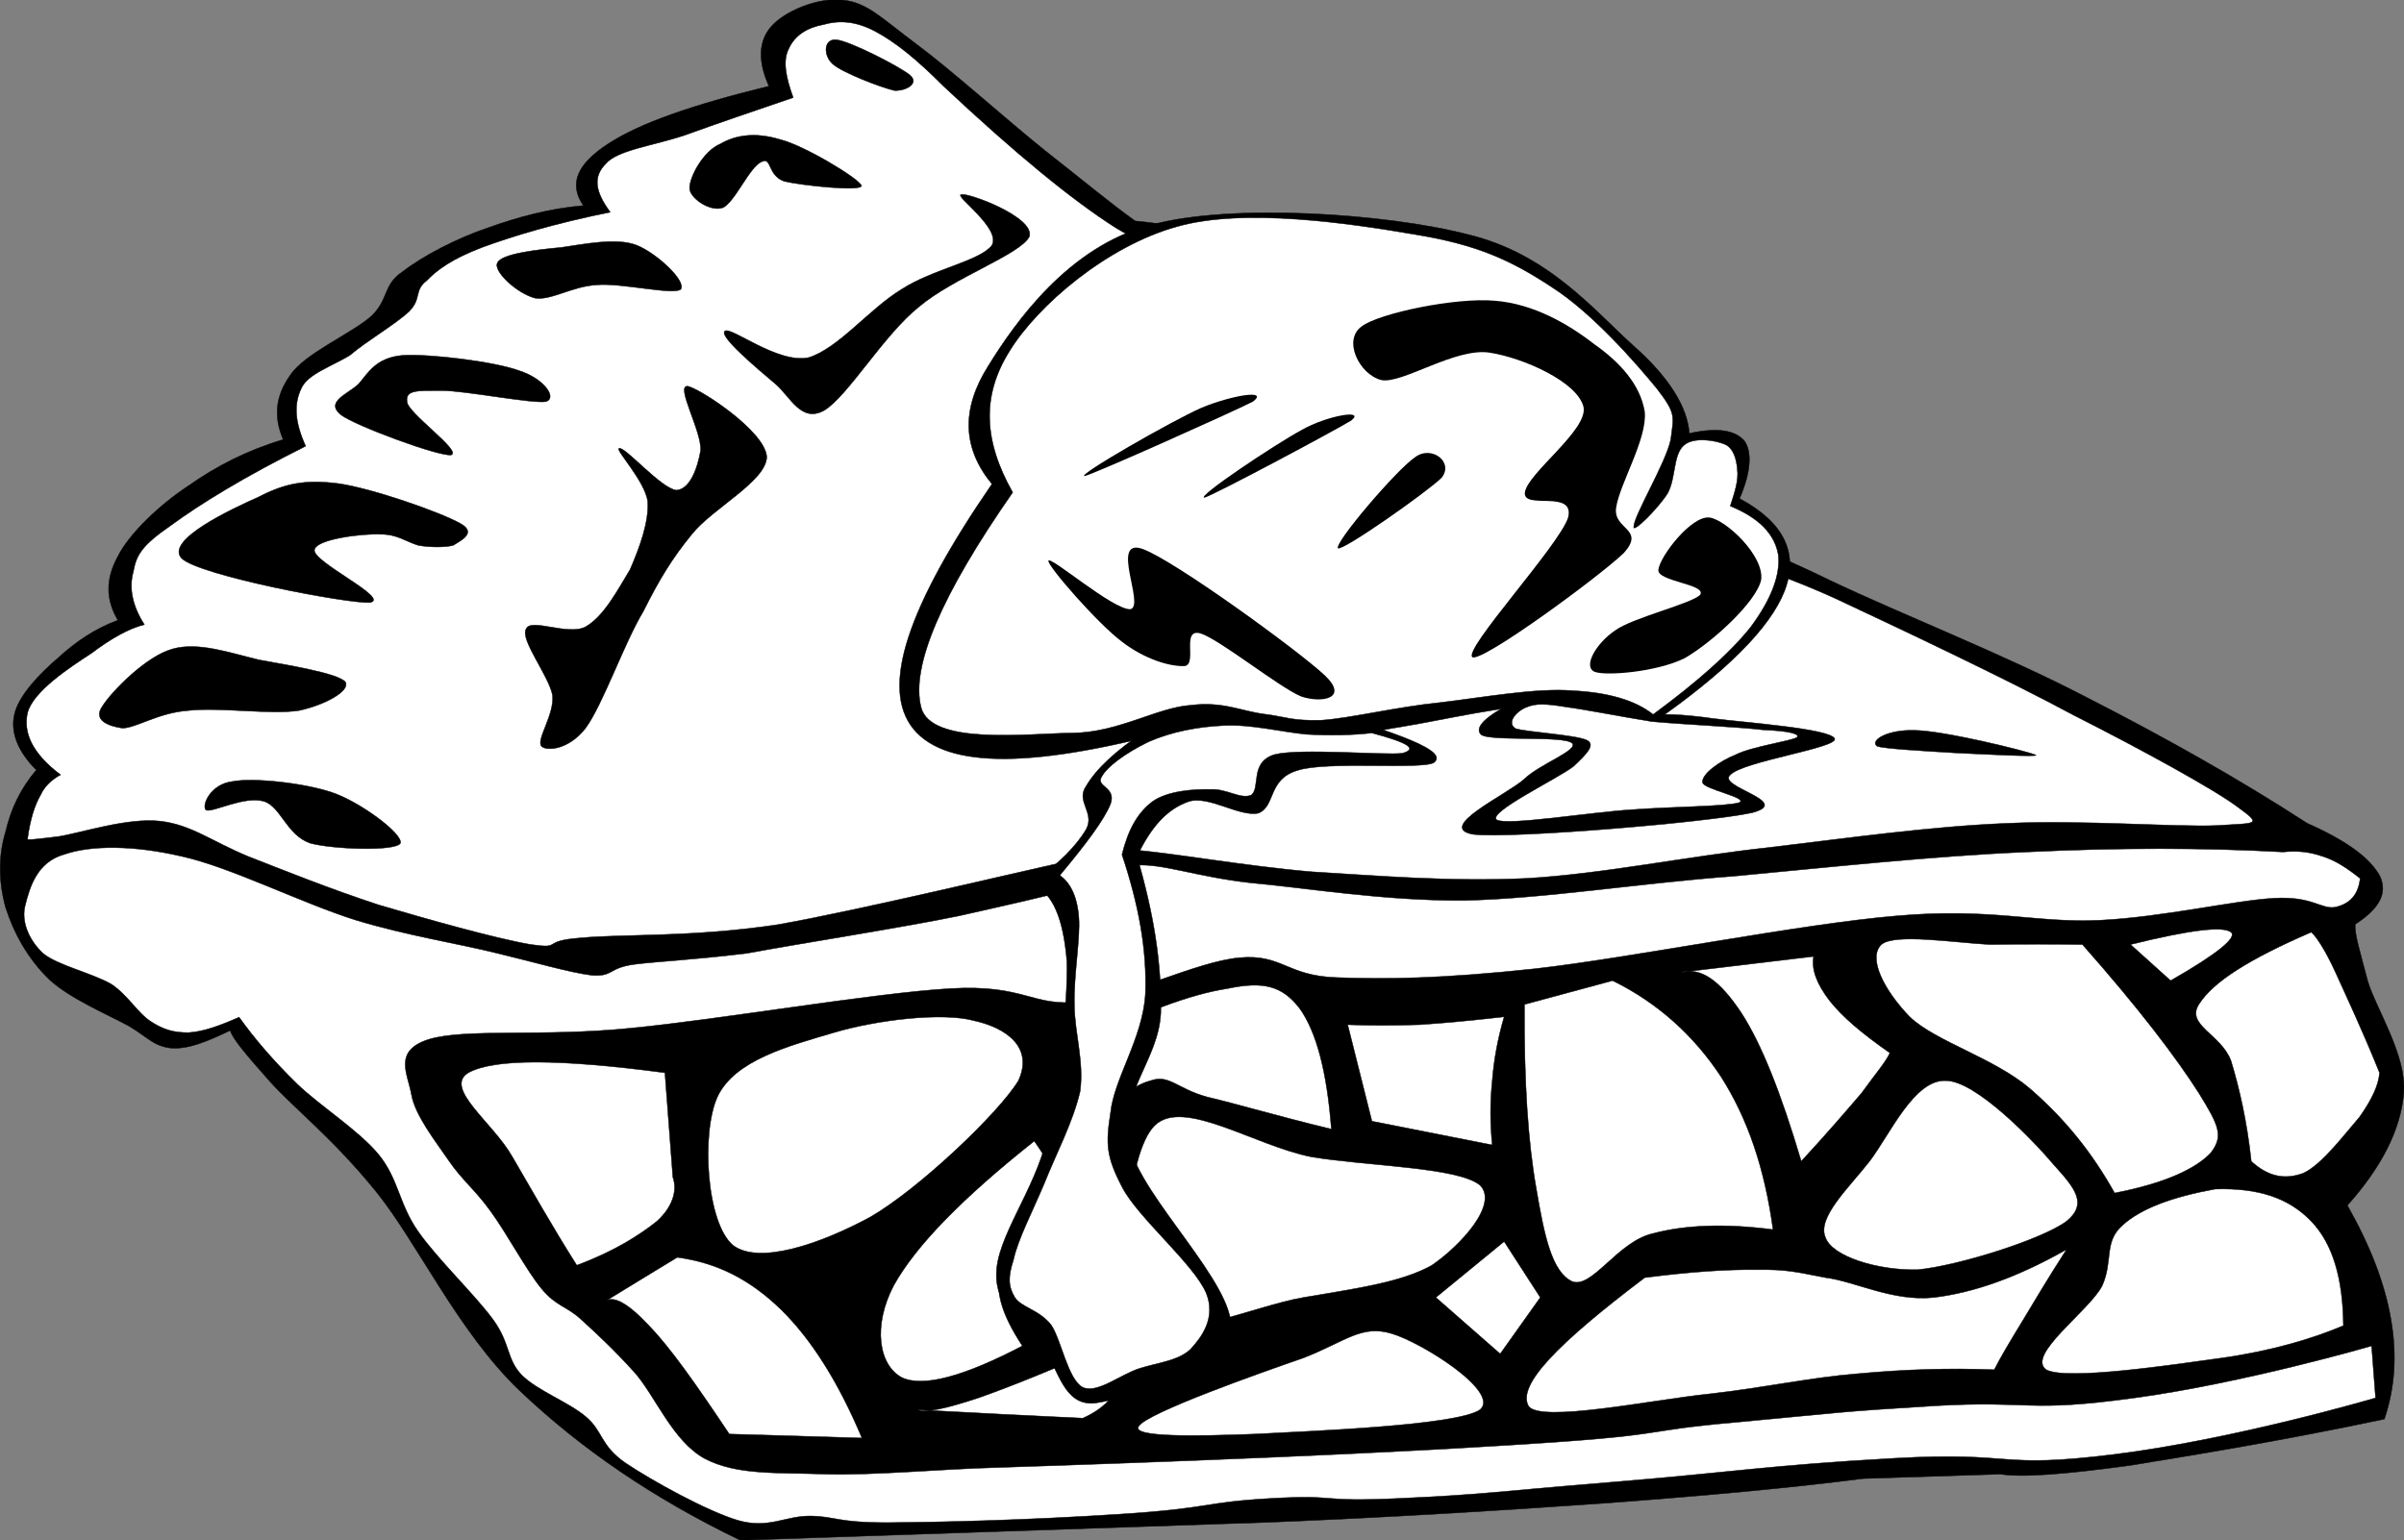 <?xml version="1.0" encoding="utf-8"?>
<!-- Generator: Adobe Illustrator 10.0, SVG Export Plug-In . SVG Version: 3.0.0 Build 77)  --><svg enable-background="new 0 0 196.344 125.856" height="125.856" i:pageBounds="0 792 612 0" i:rulerOrigin="0 0" i:viewOrigin="207 458" overflow="visible" space="preserve" viewBox="0 0 196.344 125.856" width="196.344" xmlns="http://www.w3.org/2000/svg" xmlns:a="http://ns.adobe.com/AdobeSVGViewerExtensions/3.0/" xmlns:graph="http://ns.adobe.com/Graphs/1.0/" xmlns:i="http://ns.adobe.com/AdobeIllustrator/10.0/" xmlns:x="http://ns.adobe.com/Extensibility/1.0/" xmlns:xlink="http://www.w3.org/1999/xlink">
  <rect x="0" y="0" width="196.344" height="125.856" fill="#808080" stroke="none"/>
  <g i:dimmedPercent="50" i:layer="yes" i:rgbTrio="#4F008000FFFF" id="Layer_1">
    <g>
      <path clip-rule="evenodd" d="     M188.441,67.266c-5.543-3.6-11.555-6.984-18.035-10.296c-6.625-3.456-15.084-6.768-20.916-9.54     c-5.832-2.844-10.117-4.284-13.68-6.66c-3.637-2.448-5.617-5.832-7.74-7.236c-2.16-1.404-3.852-1.872-5.076-1.26     c-4.896-4.284-9.684-7.488-14.76-9.9c-5.148-2.376-10.188-3.816-15.517-4.32c-1.98-1.404-4.392-3.42-7.38-5.76     c-3.096-2.484-7.704-6.624-10.476-8.676c-2.808-2.088-3.996-3.384-5.94-3.6c-2.124-0.288-4.896,0.936-5.94,2.16     c-1.008,1.152-1.116,2.772-0.18,4.86c-6.3,1.548-10.548,3.024-13.14,4.716c-2.52,1.656-3.24,3.24-2.016,5.04     c-2.772,0.252-5.22,0.9-7.74,1.8c-2.592,0.864-5.4,2.34-7.02,3.6c-1.62,1.08-1.116,2.232-2.52,3.6     c-1.584,1.44-5.472,3.06-6.66,4.86c-1.224,1.728-1.368,3.384-0.576,5.256c-2.988,0.9-5.436,2.16-7.74,3.78     c-2.304,1.512-4.824,3.888-5.76,5.76c-1.008,1.836-1.008,3.528,0,5.22c-1.872,0.684-3.492,1.8-4.86,3.06     c-1.476,1.26-3.276,3.096-3.6,4.68c-0.324,1.476,0.324,3.024,1.8,4.5c-1.296,1.512-2.088,3.204-2.52,5.077     c-0.576,1.908-0.576,3.996,0,6.119c0.648,2.053,1.8,4.213,3.6,5.939c1.692,1.549,4.68,2.809,6.48,3.781     c1.62,0.971,1.98,1.619,3.42,1.799c1.44,0.109,2.88-0.504,4.86-1.439c0.144,0.611,1.224,1.908,3.24,4.176     c2.016,2.232,5.184,4.68,8.676,9c3.348,4.141,6.696,11.449,11.7,16.236c5.004,4.752,10.872,8.783,18.036,12.24l43.38-1.477     c10.439-0.432,19.477-1.008,27.648-1.584c8.172-0.611,14.795-1.225,20.699-1.98l11.197-0.359c1.836,0.289,5.326,0,10.619-0.721     c5.256-0.863,12.023-1.943,20.736-3.779c0.863-2.557,1.043-5.221,0.539-8.137c-0.504-2.951-1.691-6.012-3.563-9.322     c2.771-3.098,4.355-6.156,4.607-9.182c0.252-3.096-2.305-6.947-2.953-9.18c-0.611-2.375-1.08-3.779-1.008-4.607     c1.945-1.26,2.664-2.52,2.016-3.924C193.625,70.182,191.789,68.742,188.441,67.266z" fill-rule="evenodd" i:knockout="Off" stroke="#000000" stroke-miterlimit="10" stroke-width="0.036"/>
      <path clip-rule="evenodd" d="     M2.25,68.525c0.216-1.584,0.576-2.736,1.08-3.6c0.396-0.9,1.26-1.439,1.62-1.62c0.252-0.288,0.252-0.288,0,0     c-2.34-1.764-3.06-3.456-2.7-5.076c0.468-1.764,3.456-3.708,5.22-4.86c1.584-1.188,3.024-2.016,4.32-2.34     c-1.008-1.584-1.26-3.024-0.9-4.32c0.252-1.404,0.72-2.16,3.06-3.78c2.412-1.764,5.904-3.924,11.016-6.48     c-0.9-1.98-0.972-3.42-0.36-4.716c0.54-1.188,2.412-1.764,3.96-2.7c1.44-1.224,3.708-2.52,4.86-3.6     c1.044-1.08,0.36-1.692,1.44-2.52c0.828-0.864,2.052-1.764,4.5-2.7c2.556-0.936,5.868-1.944,10.476-2.88     c-1.224-1.656-1.44-2.88-0.36-3.96c0.936-1.116,3.924-1.476,6.48-2.34c2.592-0.936,5.436-1.908,8.82-3.06     c-0.612-1.692-0.864-3.024-0.36-3.996c0.504-1.116,1.512-1.728,2.88-1.98c1.152-0.324,2.484-0.324,4.14,0.54     c1.692,0.9,3.384,2.268,5.616,4.5c5.796,5.436,10.476,9.288,14.04,11.556c3.456,2.16,4.284,0.864,7.2,1.8     c2.808,0.828,5.796,1.692,9.937,3.96c4.068,2.268,8.82,5.616,14.4,9.9c1.295-0.324,2.52-0.036,3.959,0.72     c1.26,0.72,2.52,2.268,4.355,3.816c1.836,1.548,3.457,3.42,6.66,5.22c3.133,1.584,6.84,2.412,12.24,4.86     c5.221,2.448,13.932,6.552,19.477,9.54c5.471,2.772,11.555,6.084,13.535,7.596c1.98,1.439,1.332,1.225-1.799,1.439     c-3.313,0.145-11.018-0.467-17.137-0.18c-6.229,0.252-12.852,1.188-19.477,1.98c-6.66,0.719-13.535,2.16-19.799,2.52     c-6.301,0.287-12.133-0.217-17.496-0.539c-5.545-0.469-11.628-1.584-14.796-1.801c-3.132-0.252,0.576-0.289-4.14,0.721     c-5.004,1.08-17.82,4.176-24.696,5.398c-6.948,1.045-12.672,0.756-16.056,1.08c-3.456,0.252-1.368,0.938-4.14,0.541     c-2.916-0.504-8.532-2.088-12.42-3.24c-3.96-1.297-7.704-2.809-10.656-3.961c-3.024-1.26-4.644-2.592-7.2-2.879     c-2.664-0.289-6.444,0.973-8.28,1.26C2.934,68.563,2.142,68.67,2.25,68.525z" fill="#FFFFFF" fill-rule="evenodd" i:knockout="Off" stroke="#000000" stroke-miterlimit="10" stroke-width="0.036"/>
      <path clip-rule="evenodd" d="     M56.322,15.354c0-0.9,1.116-3.024,2.52-3.6c1.224-0.72,2.844-0.972,4.86-0.36c1.944,0.468,6.48,3.204,6.66,3.78     c0,0.504-4.968-0.036-6.3-0.36c-1.368-0.468-1.044-1.98-1.8-1.62c-1.008,0.324-2.232,3.348-3.24,3.78     C57.978,17.333,56.286,16.146,56.322,15.354z" fill-rule="evenodd" i:knockout="Off" stroke="#000000" stroke-miterlimit="10" stroke-width="0.036"/>
      <path clip-rule="evenodd" d="     M68.022,5.238c-0.828-0.72-0.756-2.16,0.36-1.98c1.08,0.144,5.004,2.124,5.94,2.88c0.792,0.684-0.324,1.296-1.26,1.26     C71.946,7.146,68.778,5.922,68.022,5.238z" fill-rule="evenodd" i:knockout="Off" stroke="#000000" stroke-miterlimit="10" stroke-width="0.036"/>
      <path clip-rule="evenodd" d="     M52.002,20.034c-1.656-0.648-4.356-0.072-6.156,0.18c-1.908,0.18-4.896,0.504-5.22,1.26c-0.36,0.684,1.584,2.484,3.06,2.88     c1.332,0.216,3.024-0.972,5.076-1.08c1.944-0.18,6.264,0.864,6.84,0.36C56.07,22.95,53.622,20.682,52.002,20.034z" fill-rule="evenodd" i:knockout="Off" stroke="#000000" stroke-miterlimit="10" stroke-width="0.036"/>
      <path clip-rule="evenodd" d="     M42.426,30.293c-2.016-0.756-7.416-1.404-9.54-1.26c-2.196,0.18-2.844,1.476-3.6,2.34c-0.864,0.828-2.772,1.44-1.44,2.52     c1.188,0.9,8.028,3.42,9,3.276c0.936-0.288-3.6-3.456-3.6-4.356c-0.144-0.972,0.864-0.9,2.88-0.9c1.836,0,7.344,1.08,8.46,0.9     C45.558,32.49,44.37,30.906,42.426,30.293z" fill-rule="evenodd" i:knockout="Off" stroke="#000000" stroke-miterlimit="10" stroke-width="0.036"/>
      <path clip-rule="evenodd" d="     M37.566,42.75c-1.692-0.936-7.164-2.844-9.9-3.24c-2.772-0.36-4.428,0-6.516,1.08c-2.268,1.008-7.74,3.564-6.3,5.04     c1.512,1.404,13.428,3.672,15.336,3.6c1.836-0.288-4.752-3.348-4.5-4.32c0.144-0.864,3.888-1.332,5.4-1.26     c1.368,0,2.016,0.576,3.06,0.9c0.936,0.18,2.268,0.18,2.88,0C37.566,44.189,39.042,43.542,37.566,42.75z" fill-rule="evenodd" i:knockout="Off" stroke="#000000" stroke-miterlimit="10" stroke-width="0.036"/>
      <path clip-rule="evenodd" d="     M8.37,57.689c0.72-1.152,3.564-4.104,5.76-4.68c2.088-0.576,4.608,0.324,7.02,0.9c2.34,0.432,6.408,1.08,7.056,1.8     c0.432,0.72-1.62,1.872-3.78,2.34c-2.34,0.36-6.516-0.288-9.036,0c-2.484,0.18-4.284,1.44-5.4,1.44     C8.766,59.31,7.578,58.806,8.37,57.689z" fill-rule="evenodd" i:knockout="Off" stroke="#000000" stroke-miterlimit="10" stroke-width="0.036"/>
      <path clip-rule="evenodd" d="     M18.99,63.846c1.656-0.324,5.796,0.107,8.136,0.9c2.268,0.756,5.796,3.383,5.58,4.139c-0.36,0.686-5.544,0.506-7.38,0     c-1.944-0.684-2.376-2.986-3.78-3.42c-1.584-0.467-4.176,0.938-4.716,0.721C16.434,65.861,17.154,64.063,18.99,63.846z" fill-rule="evenodd" i:knockout="Off" stroke="#000000" stroke-miterlimit="10" stroke-width="0.036"/>
      <path clip-rule="evenodd" d="     M47.826,59.49c1.404-1.908,3.168-6.984,4.716-9.54c1.296-2.592,2.34-4.32,3.96-6.3c1.692-2.124,6.048-4.32,6.12-6.3     c-0.072-2.124-5.652-5.724-6.48-5.796c-0.972-0.036,1.188,3.708,1.08,5.256c-0.252,1.44-0.864,3.168-1.98,3.24     c-1.26-0.144-4.212-3.6-4.68-3.42c-0.36,0.072,2.088,2.628,2.34,4.32c0.108,1.692-0.648,3.744-1.44,5.58     c-1.008,1.656-2.124,3.816-3.636,4.68c-1.44,0.756-4.5-0.756-4.86,0.18c-0.504,0.864,1.836,3.78,2.16,5.4     c0.18,1.584-1.368,3.672-0.9,4.176C44.586,61.362,46.386,61.326,47.826,59.49z" fill-rule="evenodd" i:knockout="Off" stroke="#000000" stroke-miterlimit="10" stroke-width="0.036"/>
      <path clip-rule="evenodd" d="     M66.042,29.214c2.448-0.756,4.932-3.96,7.596-5.58c2.556-1.656,6.408-2.304,7.38-3.6c0.756-1.404-3.096-4.032-2.52-4.14     c0.54-0.18,6.012,1.836,5.58,3.42c-0.72,1.476-6.192,3.348-9.036,5.76c-2.88,2.304-5.832,7.344-7.74,8.46     c-1.872,1.044-2.772-1.152-3.96-2.16c-1.404-1.188-4.68-3.924-4.14-4.32C59.67,26.622,63.522,29.753,66.042,29.214z" fill-rule="evenodd" i:knockout="Off" stroke="#000000" stroke-miterlimit="10" stroke-width="0.036"/>
      <path clip-rule="evenodd" d="     M106.613,36.99c0.541,0.432,4.717,0.612,6.84,2.34c2.125,1.692,5.004,7.56,5.58,7.74c0.324-0.072-1.332-5.832-2.879-7.56     c-1.584-1.8-4.752-2.484-6.301-2.88C108.09,36.125,106.037,36.521,106.613,36.99z" fill-rule="evenodd" i:knockout="Off" stroke="#000000" stroke-miterlimit="10" stroke-width="0.036"/>
      <path clip-rule="evenodd" d="     M156.365,59.669c2.27,0,9.18,1.692,9.9,2.016c0.396,0.18-4.463-0.072-6.66-0.18c-2.34-0.144-5.688-0.324-6.299-0.54     C152.693,60.498,154.135,59.598,156.365,59.669z" fill-rule="evenodd" i:knockout="Off" stroke="#000000" stroke-miterlimit="10" stroke-width="0.036"/>
      <path clip-rule="evenodd" d="     M192.762,71.766c-1.043-0.828-2.016-1.477-3.061-1.801c-1.15-0.395-2.088-0.467-3.24-0.359c-6.551-0.359-13.428-0.359-20.916,0     c-7.631,0.324-16.271,1.26-23.975,1.98c-7.74,0.576-15.445,1.836-21.996,1.98c-6.66,0.035-12.996-1.045-17.461-1.441     c-4.463-0.504-7.091-1.584-9.396-1.439c-2.448,0.107-2.844,1.188-5.22,1.98c-2.448,0.648-4.86,1.188-9.18,2.16     c-4.536,0.936-12.852,2.232-17.316,3.059c-4.428,0.541-7.164,0.648-9.18,0.9c-2.16,0.289-1.692,1.008-3.456,0.9     c-1.944-0.252-4.572-1.043-7.74-1.801c-3.312-0.826-7.2-1.402-11.52-2.699c-4.392-1.367-10.296-4.355-14.256-5.221     c-3.996-0.936-7.452-0.898-9.54-0.18c-2.304,0.613-2.88,2.736-3.24,4.141c-0.36,1.297,0.252,2.844,1.44,3.959     c1.152,0.973,4.032,1.621,5.58,2.521c1.368,0.9,2.124,2.34,3.24,3.059c1.008,0.648,1.8,0.9,3.06,0.9     c1.188-0.072,2.52-0.539,4.14-1.26c1.26,1.764,2.772,3.527,4.716,5.436c1.908,1.836,4.968,3.744,6.66,5.76     c1.656,2.018,1.656,4.033,3.24,6.301s4.68,5.221,6.12,7.199c1.44,1.98,1.08,3.205,2.34,4.537c1.296,1.295,3.816,2.195,5.256,3.42     c1.404,1.188,1.152,2.34,3.24,3.779c2.088,1.404,6.624,3.924,9.18,4.68c2.52,0.721,3.888-0.395,5.94-0.359     c2.052,0.037,2.088,0.541,6.3,0.541c4.248-0.037,11.016-0.182,18.864-0.686c7.812-0.504,6.696-0.971,12.456-1.295     c5.725-0.324,3.527,0.324,10.477,0c6.984-0.324,7.307-0.504,17.387-1.332s12.709-1.369,22.969-1.943     c10.225-0.576,8.207,0.898,18.035-0.324c9.828-1.225,21.313-4.609,21.313-4.609l-0.324-4.248c0,0-10.404,3.025-19.367,4.248     c-8.928,1.225-8.279,0.182-16.381,0.648c-8.135,0.504-7.127,0.504-16.055,1.332c-8.965,0.793-4.572,1.045-19.693,1.943     c-15.119,0.938-36.54,1.621-40.823,1.766c-4.32,0.107-9.9,0.646-13.896,0.539c-3.996-0.145-7.272,0.107-9.9-1.26     c-2.628-1.404-4.068-5.148-5.76-7.057c-1.692-1.871-3.096-3.168-4.356-4.32c-1.26-1.15-2.016-1.043-3.24-2.52     c-1.224-1.475-2.844-4.535-4.14-6.299c-1.26-1.766-2.34-2.557-3.42-4.141c-1.116-1.619-2.772-3.744-3.06-5.4     c-0.288-1.691-1.548-3.6,1.44-4.535c3.024-0.9,9.252-0.18,16.416-0.9c7.164-0.684,19.908-2.881,26.136-3.24     c6.156-0.359,6.66,1.512,10.62,1.08s9.468-3.275,12.995-3.6c3.492-0.324,3.854,1.477,7.922,1.619     c4.066,0.145,8.531,0.109,16.234-0.719c7.705-0.865,21.744-3.672,29.557-4.32c7.74-0.684,11.377,0.611,16.561,0.359     s10.979-1.619,14.256-1.801c3.203-0.18,3.852,0.973,5.039,0.721C191.971,73.818,192.617,73.063,192.762,71.766z" fill="#FFFFFF" fill-rule="evenodd" i:knockout="Off" stroke="#000000" stroke-miterlimit="10" stroke-width="0.036"/>
      <path clip-rule="evenodd" d="     M188.766,76.158c0.324,0.252,1.08,1.295,1.98,3.275c0.863,1.908,2.16,4.645,3.6,8.209c-0.072,1.008-0.611,2.158-1.619,3.6     c-1.189,1.367-3.098,3.924-4.609,4.607c-1.547,0.576-2.916,0.252-4.248-0.973c-0.359-3.348-1.008-6.084-1.656-8.207     c-0.791-2.16-3.707-2.916-2.627-4.607C180.738,80.227,183.617,78.391,188.766,76.158z" fill="#FFFFFF" fill-rule="evenodd" i:knockout="Off" stroke="#000000" stroke-miterlimit="10" stroke-width="0.036"/>
      <path clip-rule="evenodd" d="     M180.918,97.146c3.527-0.109,6.012,0.719,7.848,2.627c1.764,1.836,2.592,4.68,2.629,8.533c-2.557,1.078-5.832,2.051-9.828,2.627     c-4.176,0.576-12.781,1.873-14.438,0.973c-1.691-1.189,3.529-4.824,4.572-6.877c0.9-2.051,0.109-3.564,1.656-4.932     C174.869,98.73,177.391,97.793,180.918,97.146z" fill="#FFFFFF" fill-rule="evenodd" i:knockout="Off" stroke="#000000" stroke-miterlimit="10" stroke-width="0.036"/>
      <path clip-rule="evenodd" d="     M172.709,97.469c4.105-0.791,6.625-1.979,7.85-3.275c1.043-1.367,0.719-2.16-0.973-4.896c-1.836-2.879-4.859-6.875-9.504-12.131     c-2.34-0.037-4.859-0.037-7.561,0c-2.879-0.145-7.775-0.936-8.855,0c-1.152,1.08,0.215,3.744,2.305,5.904     c2.088,2.016,6.947,3.383,9.863,5.904C168.643,91.422,170.838,94.121,172.709,97.469z" fill="#FFFFFF" fill-rule="evenodd" i:knockout="Off" stroke="#000000" stroke-miterlimit="10" stroke-width="0.036"/>
      <path clip-rule="evenodd" d="     M174.006,77.166c4.969-1.225,7.561-1.512,8.207-1.008c0.541,0.432-1.15,1.799-4.932,3.959     C176.201,79.146,175.121,78.174,174.006,77.166z" fill="#FFFFFF" fill-rule="evenodd" i:knockout="Off" stroke="#000000" stroke-miterlimit="10" stroke-width="0.036"/>
      <path clip-rule="evenodd" d="     M158.922,88.289c2.447,0,7.164,4.896,8.855,6.912c1.656,1.836,2.773,3.133,1.008,4.572c-1.979,1.477-8.82,3.637-12.168,3.961     c-3.275,0.072-6.982-1.08-7.523-2.629c-0.721-1.619,1.908-4.068,3.6-6.229C154.387,92.646,156.33,88.182,158.922,88.289z" fill="#FFFFFF" fill-rule="evenodd" i:knockout="Off" stroke="#000000" stroke-miterlimit="10" stroke-width="0.036"/>
      <path clip-rule="evenodd" d="     M134.334,104.381c3.637-0.467,6.695-0.684,9.18-0.646c2.377-0.037,3.168,0.18,5.58,0.646c2.377,0.289,5.508,1.98,8.855,1.621     c3.277-0.396,6.84-1.656,10.836-3.924c-1.512,2.34-2.592,4.176-3.635,5.904c-1.008,1.654-1.764,2.916-2.27,3.924     c-3.672-0.145-7.199-0.037-11.158,0.324c-3.961,0.322-7.633,1.15-12.133,1.654c-4.572,0.469-13.896,2.412-14.76,0.973     C123.93,113.166,127.098,109.854,134.334,104.381z" fill="#FFFFFF" fill-rule="evenodd" i:knockout="Off" stroke="#000000" stroke-miterlimit="10" stroke-width="0.036"/>
      <path clip-rule="evenodd" d="     M144.811,100.457c-3.854-0.504-7.129-0.395-9.828,0.324c-2.844,0.648-4.934,4.5-6.553,3.924     c-1.691-0.756-2.305-3.779-2.951-7.559c-0.686-3.854-1.008-8.785-0.973-15.084l7.199-1.945c3.672,1.801,6.625,4.465,8.857,7.848     C142.758,91.422,144.125,95.453,144.811,100.457z" fill="#FFFFFF" fill-rule="evenodd" i:knockout="Off" stroke="#000000" stroke-miterlimit="10" stroke-width="0.036"/>
      <path clip-rule="evenodd" d="     M137.285,79.434c1.693-0.432,3.205,0.721,4.934,3.313c1.654,2.555,3.238,6.551,4.895,12.131c2.125-2.303,3.637-4.066,4.932-5.58     c1.117-1.547,2.018-2.592,2.305-3.275c-2.305-1.619-3.852-2.916-4.932-4.283c-1.045-1.369-1.477-2.521-1.297-3.602     C144.521,78.57,140.922,79.002,137.285,79.434z" fill="#FFFFFF" fill-rule="evenodd" i:knockout="Off" stroke="#000000" stroke-miterlimit="10" stroke-width="0.036"/>
      <path clip-rule="evenodd" d="     M120.869,96.822c-1.799-1.477-9.252-1.549-13.752-2.305c-4.607-0.9-10.439-4.824-12.779-2.592     c-2.412,2.268-3.024,13.211-1.008,15.732c2.052,2.303,9.073-0.973,13.141-1.656c3.959-0.684,7.92-1.188,10.475-2.629     C119.357,101.717,122.418,98.334,120.869,96.822z" fill="#FFFFFF" fill-rule="evenodd" i:knockout="Off" stroke="#000000" stroke-miterlimit="10" stroke-width="0.036"/>
      <path clip-rule="evenodd" d="     M113.67,108.953c-2.484-0.756-3.779,0.648-7.199,1.98c-3.637,1.26-12.709,4.465-13.465,5.58     c-0.684,0.936,4.752,0.828,9.504,0.648c4.645-0.252,16.416-0.684,18.359-1.98C122.598,113.742,116.117,109.674,113.67,108.953z" fill="#FFFFFF" fill-rule="evenodd" i:knockout="Off" stroke="#000000" stroke-miterlimit="10" stroke-width="0.036"/>
      <path clip-rule="evenodd" d="     M83.178,88.289c-1.584,2.629-8.172,8.893-12.132,11.16c-4.068,2.197-9.036,3.889-11.16,2.305     c-2.196-1.801-2.628-9.18-1.296-12.133c1.404-3.023,5.868-4.176,9.504-5.256c3.492-1.043,8.892-1.691,11.484-0.971     C82.17,83.969,84.438,85.553,83.178,88.289z" fill="#FFFFFF" fill-rule="evenodd" i:knockout="Off" stroke="#000000" stroke-miterlimit="10" stroke-width="0.036"/>
      <path clip-rule="evenodd" d="     M84.474,93.223c-5.904,4.68-9.684,8.566-11.484,11.807c-1.728,3.313-1.224,6.516,0.684,7.523c1.728,0.793,5.004-0.07,9.828-2.592     c-1.8-2.734-2.304-4.715-1.656-6.227c0.612-1.549,5.112-0.9,5.58-2.629C87.822,99.307,86.886,96.678,84.474,93.223z" fill="#FFFFFF" fill-rule="evenodd" i:knockout="Off" stroke="#000000" stroke-miterlimit="10" stroke-width="0.036"/>
      <path clip-rule="evenodd" d="     M54.306,87.643c-8.712-1.152-13.968-1.152-16.056,0c-2.052,1.26,2.016,4.066,3.6,6.875c1.512,2.592,3.168,5.545,5.256,8.855     c3.096-1.15,5.148-2.482,6.552-3.6c1.26-1.152,1.692-2.484,1.296-3.6C54.738,93.33,54.522,90.486,54.306,87.643z" fill="#FFFFFF" fill-rule="evenodd" i:knockout="Off" stroke="#000000" stroke-miterlimit="10" stroke-width="0.036"/>
      <path clip-rule="evenodd" d="     M49.41,106.326c0.684-0.504,1.836,0.107,3.6,1.98c1.728,1.799,3.816,4.752,6.552,8.855l10.836,0.324     c-1.908-4.537-4.104-8.029-6.588-10.477c-2.592-2.52-5.292-3.852-8.496-4.283C53.37,103.914,51.39,105.102,49.41,106.326z" fill="#FFFFFF" fill-rule="evenodd" i:knockout="Off" stroke="#000000" stroke-miterlimit="10" stroke-width="0.036"/>
      <path clip-rule="evenodd" d="     M74.97,115.182c0.648,0.252,2.196-0.072,4.932-0.973c2.664-0.936,6.336-2.412,11.16-4.572c0.612,1.297,0.72,2.594,0.324,3.602     c-0.468,0.971-1.404,1.943-2.952,2.627C83.97,115.65,79.47,115.434,74.97,115.182z" fill="#FFFFFF" fill-rule="evenodd" i:knockout="Off" stroke="#000000" stroke-miterlimit="10" stroke-width="0.036"/>
      <path clip-rule="evenodd" d="     M88.11,85.338c5.112-2.629,9.108-4.104,12.132-4.572c2.916-0.611,4.463-0.252,5.904,1.619c1.367,1.908,2.23,5.148,2.592,9.865     c-4.32-1.045-7.705-2.053-10.152-2.629c-2.484-0.684-3.096-1.871-4.608-1.332c-1.656,0.434-3.24,1.908-4.896,4.285     C88.758,90.162,88.434,87.75,88.11,85.338z" fill="#FFFFFF" fill-rule="evenodd" i:knockout="Off" stroke="#000000" stroke-miterlimit="10" stroke-width="0.036"/>
      <path clip-rule="evenodd" d="     M110.07,83.717l1.979,7.885l9.828,1.943c-0.18-1.836-0.18-3.455,0-5.256c0.145-1.799,0.469-3.492,0.973-5.219     c-2.52,0.287-4.715,0.504-6.875,0.646C113.777,83.789,111.906,83.789,110.07,83.717z" fill="#FFFFFF" fill-rule="evenodd" i:knockout="Off" stroke="#000000" stroke-miterlimit="10" stroke-width="0.036"/>
      <path clip-rule="evenodd" d="     M122.85,101.43l-5.58,4.572l5.256,4.607l3.277-4.607L122.85,101.43z" fill="#FFFFFF" fill-rule="evenodd" i:knockout="Off" stroke="#000000" stroke-miterlimit="10" stroke-width="0.036"/>
      <path clip-rule="evenodd" d="     M97.002,59.346c-12.384,3.456-19.656,3.528-22.392,0.216c-2.736-3.348-0.504-9.972,6.408-20.016     c-2.412-2.916-2.52-6.12-0.324-9.612c2.196-3.564,6.588-9.828,13.32-11.556c6.553-1.8,19.26-0.936,25.92,0.792     c6.553,1.584,10.332,6.264,13.428,9.036c3.025,2.664,4.465,5.112,4.609,7.2c2.34-0.504,3.742-0.252,4.5,0.612     c0.611,0.864,0.574,2.484-0.396,4.716c3.635,1.944,4.859,4.464,3.672,7.56c-1.188,3.024-4.789,6.624-10.801,10.8     c-2.16-1.116-4.859-1.584-8.244-1.548c-3.455,0-8.963,1.296-12.059,1.8c-3.168,0.504-3.781,0.828-6.697,0.972     C104.994,60.282,101.395,59.958,97.002,59.346z" fill-rule="evenodd" i:knockout="Off" stroke="#000000" stroke-miterlimit="10" stroke-width="0.036"/>
      <path clip-rule="evenodd" d="     M82.71,40.229c-5.868,8.424-8.316,14.22-7.488,17.532c0.756,3.168,8.676,2.16,12.384,2.124c3.744-0.036,6.912-2.088,9.648-2.268     c2.627-0.324,4.068,0.468,5.977,0.72c1.764,0.216,2.268,0.576,4.715,0.504c2.449-0.18,6.084-1.08,9.648-1.44     c3.385-0.396,7.885-1.224,10.871-0.972c2.881,0.144,5.113,0.792,6.553,1.944c3.564-2.628,6.264-5.004,7.957-7.128     c1.691-2.268,2.447-4.284,2.268-5.904c-0.289-1.692-1.549-3.024-3.924-3.996c0.395-1.224,0.684-2.124,0.576-2.988     c-0.072-0.936-0.361-1.764-1.008-2.052c-0.828-0.36-2.594-0.612-3.35,0.072c-0.898,0.756-0.646,2.664-1.332,3.924     c-0.719,1.152-2.844,3.312-2.771,2.736c0-0.9,2.629-5.22,3.023-7.128c0.252-1.944,0.434-2.124-1.115-4.14     c-1.764-2.16-5.328-6.228-8.604-8.316c-3.277-2.16-6.049-3.456-11.088-4.284c-5.256-0.9-14.041-2.232-19.548-0.648     c-5.688,1.584-11.34,6.408-13.644,10.152C80.154,32.346,80.334,36.018,82.71,40.229z" fill="#FFFFFF" fill-rule="evenodd" i:knockout="Off" stroke="#000000" stroke-miterlimit="10" stroke-width="0.036"/>
      <path clip-rule="evenodd" d="M106.254,56.897c-1.801-0.756-6.625-4.644-8.208-5.148     c-1.584-0.432-0.252,2.448-1.26,2.664c-1.188,0.072-3.276-0.54-5.148-1.98c-1.98-1.476-6.12-6.228-6.012-6.624     c0.144-0.432,5.292,4.032,6.696,3.96c1.224-0.252-1.692-5.832,0.972-4.932c2.556,0.9,12.708,8.28,14.903,10.332     C110.213,57.078,107.945,57.474,106.254,56.897z" fill-rule="evenodd" i:knockout="Off"/>
      <path clip-rule="evenodd" d="M111.223,26.658c1.439-1.08,7.703-2.376,10.871-2.088     c3.168,0.252,6.012,1.908,8.137,3.564c2.051,1.44,3.744,3.276,4.104,5.508c0.215,2.232-2.053,5.868-2.34,7.848     c-0.252,1.8,2.447,1.692,0.611,3.708c-2.123,2.016-11.557,8.928-12.348,8.496c-0.828-0.576,7.092-9.144,7.813-11.412     c0.576-2.34-3.709-0.576-3.529-2.052c0.217-1.584,5.186-5.112,4.789-6.984c-0.504-2.052-4.896-3.996-7.633-4.428     c-2.807-0.468-7.199,2.592-8.891,2.232C111.006,30.582,109.639,27.773,111.223,26.658z" fill-rule="evenodd" i:knockout="Off"/>
      <path clip-rule="evenodd" d="M139.625,42.282c1.332,0.18,4.5,3.132,4.213,5.112     c-0.432,1.836-3.996,5.076-6.229,6.372c-2.303,1.152-6.516,1.476-7.379,1.116c-0.973-0.432,0.143-2.34,1.691-3.384     c1.439-1.044,6.301-2.196,6.947-2.916c0.504-0.864-3.6-1.08-3.42-2.052C135.594,45.414,138.15,42.102,139.625,42.282z" fill-rule="evenodd" i:knockout="Off"/>
      <path clip-rule="evenodd" d="M98.118,33.318c-2.376,1.044-10.224,5.544-9.54,5.58     c0.72-0.144,12.061-5.22,13.752-6.084C103.697,31.77,100.529,32.31,98.118,33.318z" fill-rule="evenodd" i:knockout="Off"/>
      <path clip-rule="evenodd" d="M106.326,35.118c-2.088,1.116-8.676,5.508-7.957,5.544     c0.792-0.216,10.441-5.364,11.988-6.3C111.582,33.39,108.342,33.966,106.326,35.118z" fill-rule="evenodd" i:knockout="Off"/>
      <path clip-rule="evenodd" d="M115.578,37.35c-1.512,1.008-6.66,7.056-6.301,7.452     c0.432,0.216,7.236-4.572,8.461-5.76C118.781,37.746,116.91,36.342,115.578,37.35z" fill-rule="evenodd" i:knockout="Off"/>
      <path clip-rule="evenodd" d="     M93.51,59.742c-2.412,1.62-3.96,3.06-4.788,4.463c-0.9,1.26,0.72,2.16,0,3.529c-0.792,1.367-2.232,2.807-4.464,4.463     c1.764,0.756,2.592,2.881,2.88,6.373c0.072,3.455-0.612,10.043-1.62,14.363c-1.008,4.355-4.14,8.137-4.14,11.195     c-0.036,2.846,2.448,4.213,3.852,6.049c1.26,1.729,1.62,4.645,4.14,4.465c2.556-0.361,10.62-2.557,11.16-6.049     c0.361-3.637-7.308-10.729-8.279-15.012c-0.936-4.32,2.376-6.912,2.556-10.836c0.072-4.068-0.576-8.1-1.944-12.781     c1.152-2.412,2.448-3.852,4.176-4.463c1.62-0.576,4.175,1.26,5.724,0.936c1.439-0.539,0.756-2.771,3.203-3.492     c2.342-0.792,10.225-0.036,11.16-0.648c0.865-0.72-1.043-1.656-5.723-3.204c-1.764,0.144-3.637,0.144-5.76,0     c-2.197-0.216-5.041-1.08-7.021-0.936C96.57,58.229,94.914,58.806,93.51,59.742z" fill-rule="evenodd" i:knockout="Off" stroke="#000000" stroke-miterlimit="10" stroke-width="0.036"/>
      <path clip-rule="evenodd" d="     M112.049,59.886c-1.654,0.18-3.311,0.216-5.363,0.108c-2.16-0.216-4.5-0.828-6.732-0.72c-2.196,0.108-4.248,0.504-6.156,1.332     c-1.98,0.972-3.384,2.052-3.816,2.844c-0.54,0.828,1.224,0.828,0.72,2.232c-0.54,1.332-2.016,3.275-4.14,5.832     c0.756,0.539,1.404,1.549,1.548,3.42c0.144,1.729-0.432,4.789-0.36,7.236c0.036,2.305,0.792,4.535,0.468,6.984     c-0.576,2.52-1.98,5.146-2.952,7.596c-0.972,2.303-2.124,4.5-2.484,6.156c-0.468,1.439-0.432,2.195,0.108,3.096     c0.54,0.828,1.944,0.973,2.952,2.232c0.828,1.188,1.368,4.463,2.592,5.111c1.188,0.539,3.06-1.045,4.644-1.549     c1.476-0.467,3.132-0.611,4.14-1.547c0.9-0.973,2.124-2.557,1.296-4.607c-1.008-2.377-5.616-6.193-6.876-8.678     c-1.296-2.482-1.332-3.527-0.936-6.047c0.288-2.809,2.628-6.084,2.844-9.684c0.144-3.602-0.54-7.309-1.908-11.412     c0.504-2.053,1.296-3.457,2.52-4.357c1.188-0.828,3.276-1.008,4.716-0.971c1.296-0.072,2.449,0.828,3.312,0.467     c0.793-0.576-0.145-2.699,1.908-3.311c2.053-0.54,9,0.072,10.439-0.108C115.83,61.182,115.002,60.678,112.049,59.886z" fill="#FFFFFF" fill-rule="evenodd" i:knockout="Off" stroke="#000000" stroke-miterlimit="10" stroke-width="0.036"/>
      <path clip-rule="evenodd" d="     M134.803,58.446c0.863-0.144,2.555-0.108,5.074,0.252c2.484,0.324,9.648,0.828,9.973,1.656c0.217,0.756-7.488,1.836-8.531,2.952     c-1.152,0.972,5.219,2.196,1.764,3.097c-3.672,0.791-19.549,2.123-22.752,1.764c-3.133-0.541,2.736-3.24,4.141-4.5     c1.295-1.26,4.5-2.376,3.924-2.952c-0.686-0.648-6.877-0.108-7.453-0.72c-0.611-0.648,0.684-1.764,3.889-3.204     c2.016,0.18,3.744,0.468,5.473,0.72C131.994,57.762,133.398,58.122,134.803,58.446z" fill-rule="evenodd" i:knockout="Off" stroke="#000000" stroke-miterlimit="10" stroke-width="0.036"/>
      <path clip-rule="evenodd" d="     M124.723,57.762c0.684-0.288,1.475-0.288,3.203,0c1.619,0.216,4.32,0.756,6.984,1.188c2.771,0.252,6.984,0.432,9.145,0.684     c1.943,0.072,3.023,0.324,2.699,0.612c-0.432,0.288-3.709,0.756-4.969,1.404c-1.295,0.504-2.807,1.584-2.736,2.268     c0.072,0.576,3.854,1.26,2.988,1.656c-1.115,0.324-5.436,0.324-8.783,0.576c-3.42,0.215-10.188,1.332-11.016,0.828     c-0.756-0.613,4.896-3.313,6.264-4.357c1.152-1.08,1.836-1.8,1.08-2.16c-0.973-0.432-4.896-0.648-5.797-0.936     C122.957,59.021,123.965,58.014,124.723,57.762z" fill="#FFFFFF" fill-rule="evenodd" i:knockout="Off" stroke="#000000" stroke-miterlimit="10" stroke-width="0.036"/>
    </g>
  </g>
</svg>
